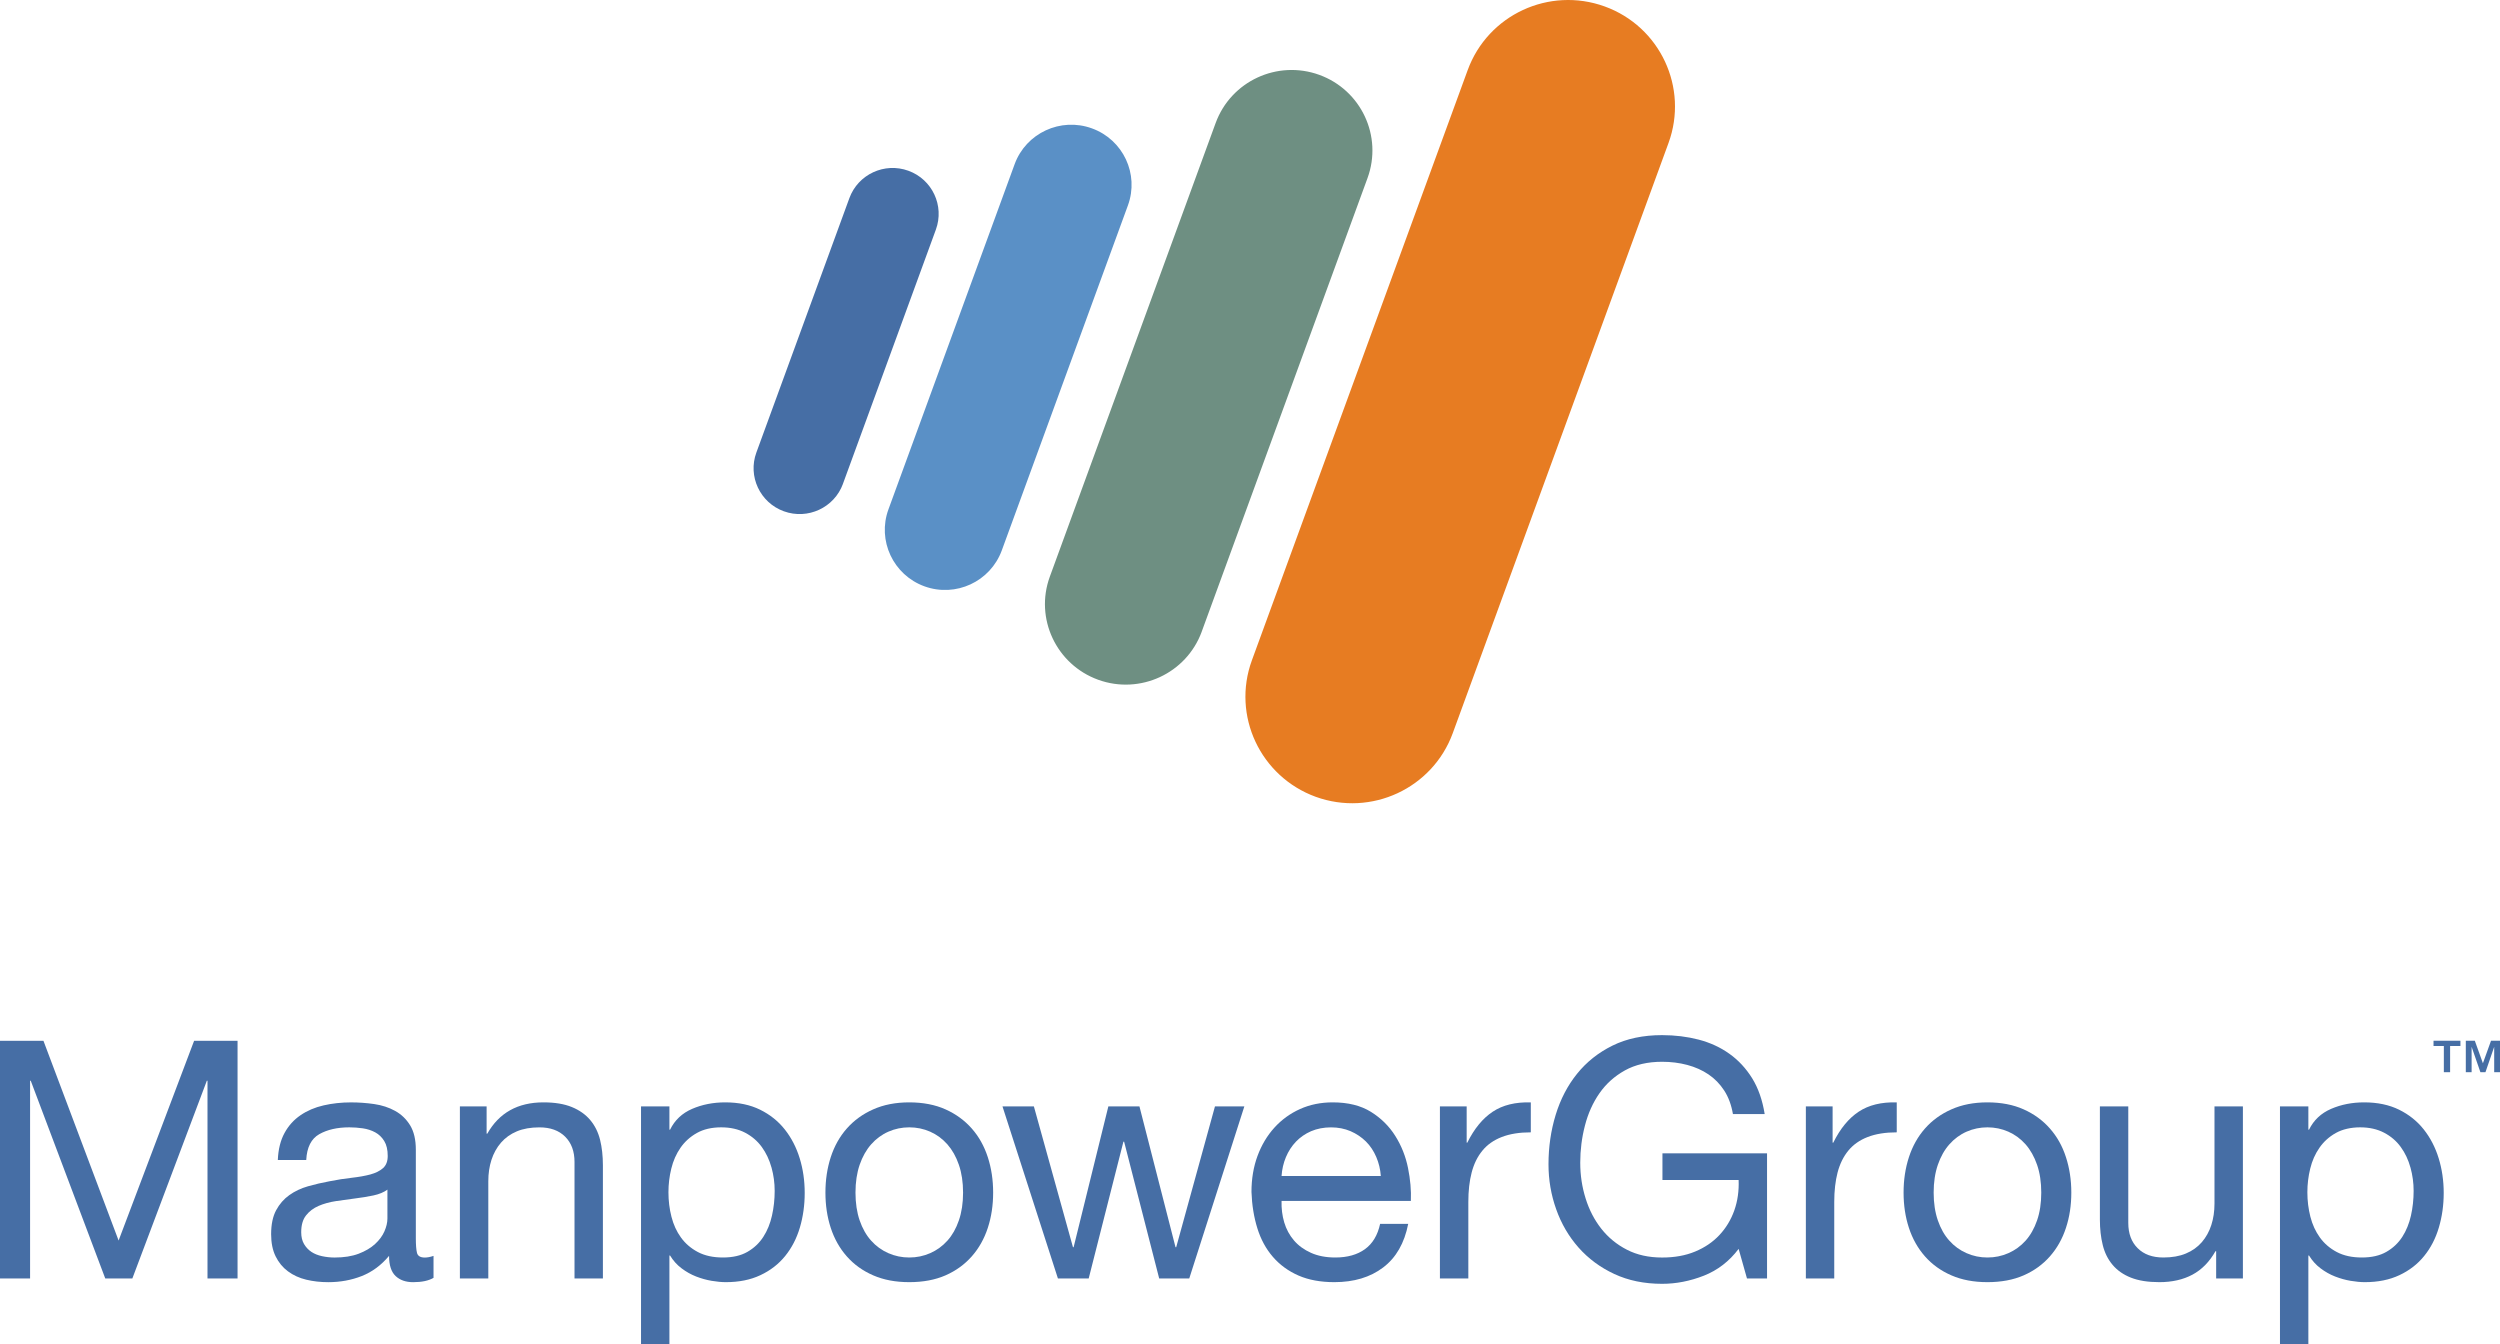 <?xml version="1.0" encoding="UTF-8"?> <svg xmlns="http://www.w3.org/2000/svg" width="93" height="50" viewBox="0 0 93 50" fill="none"><g id="Layer_1" clip-path="url(#clip0_1918_5507)"><g id="Group"><path id="Vector" d="M1.616 38.717L4.412 46.148L7.221 38.717H8.837V47.56H7.719V40.204H7.694L4.923 47.56H3.916L1.144 40.204H1.119V47.56H0V38.717H1.616Z" fill="#466EA5"></path><path id="Vector_2" d="M15.368 47.697C15.095 47.697 14.877 47.62 14.716 47.468C14.554 47.315 14.473 47.065 14.473 46.718C14.183 47.066 13.845 47.315 13.46 47.468C13.075 47.62 12.659 47.697 12.211 47.697C11.921 47.697 11.648 47.666 11.391 47.604C11.134 47.542 10.908 47.439 10.713 47.294C10.518 47.15 10.365 46.964 10.253 46.736C10.142 46.51 10.086 46.235 10.086 45.913C10.086 45.55 10.148 45.252 10.272 45.021C10.396 44.79 10.56 44.602 10.763 44.458C10.966 44.313 11.198 44.204 11.459 44.129C11.72 44.055 11.987 43.993 12.26 43.943C12.55 43.885 12.826 43.842 13.087 43.813C13.348 43.784 13.578 43.743 13.777 43.69C13.975 43.636 14.133 43.557 14.249 43.454C14.365 43.351 14.423 43.201 14.423 43.002C14.423 42.771 14.38 42.586 14.293 42.445C14.206 42.304 14.094 42.197 13.957 42.123C13.82 42.049 13.667 41.999 13.498 41.974C13.328 41.95 13.16 41.937 12.994 41.937C12.547 41.937 12.174 42.023 11.876 42.192C11.578 42.361 11.416 42.681 11.392 43.151H10.335C10.351 42.755 10.435 42.421 10.584 42.148C10.732 41.875 10.932 41.655 11.18 41.486C11.429 41.316 11.714 41.194 12.038 41.12C12.361 41.046 12.701 41.009 13.057 41.009C13.348 41.009 13.635 41.03 13.921 41.071C14.207 41.113 14.466 41.197 14.698 41.325C14.93 41.453 15.116 41.633 15.258 41.864C15.398 42.095 15.469 42.396 15.469 42.768V46.062C15.469 46.31 15.483 46.492 15.512 46.607C15.541 46.723 15.639 46.781 15.804 46.781C15.895 46.781 16.003 46.761 16.127 46.719V47.536C15.944 47.643 15.692 47.697 15.369 47.697L15.368 47.697ZM13.889 44.471C13.673 44.516 13.448 44.553 13.212 44.582C12.976 44.611 12.737 44.644 12.497 44.681C12.256 44.718 12.041 44.778 11.851 44.86C11.66 44.943 11.505 45.06 11.385 45.213C11.264 45.366 11.205 45.575 11.205 45.839C11.205 46.012 11.24 46.159 11.31 46.278C11.381 46.398 11.472 46.495 11.584 46.57C11.696 46.644 11.828 46.697 11.982 46.73C12.135 46.763 12.29 46.78 12.448 46.78C12.796 46.78 13.094 46.733 13.343 46.638C13.591 46.543 13.794 46.423 13.952 46.278C14.109 46.134 14.226 45.977 14.3 45.808C14.374 45.639 14.412 45.479 14.412 45.331V44.254C14.279 44.353 14.105 44.425 13.889 44.471H13.889Z" fill="#466EA5"></path><path id="Vector_3" d="M18.102 41.157V42.172H18.128C18.567 41.397 19.262 41.008 20.216 41.008C20.638 41.008 20.99 41.066 21.272 41.182C21.553 41.297 21.782 41.458 21.956 41.665C22.13 41.871 22.252 42.117 22.323 42.402C22.393 42.687 22.428 43.003 22.428 43.349V47.56H21.372V43.226C21.372 42.829 21.256 42.516 21.024 42.285C20.791 42.053 20.472 41.938 20.067 41.938C19.744 41.938 19.464 41.987 19.227 42.086C18.991 42.185 18.794 42.326 18.637 42.507C18.48 42.689 18.362 42.902 18.283 43.145C18.204 43.389 18.165 43.655 18.165 43.944V47.56H17.108V41.157H18.102Z" fill="#466EA5"></path><path id="Vector_4" d="M24.902 41.157V42.024H24.927C25.101 41.669 25.374 41.411 25.747 41.25C26.12 41.089 26.53 41.008 26.978 41.008C27.475 41.008 27.908 41.099 28.276 41.281C28.645 41.463 28.951 41.708 29.196 42.018C29.44 42.327 29.625 42.685 29.749 43.089C29.873 43.493 29.935 43.923 29.935 44.377C29.935 44.831 29.875 45.261 29.755 45.665C29.635 46.07 29.452 46.423 29.208 46.724C28.963 47.026 28.657 47.263 28.288 47.436C27.92 47.61 27.491 47.696 27.002 47.696C26.844 47.696 26.668 47.68 26.474 47.647C26.279 47.614 26.086 47.56 25.896 47.486C25.705 47.411 25.525 47.311 25.355 47.182C25.185 47.055 25.042 46.896 24.927 46.706H24.902V50H23.846V41.158H24.902V41.157ZM28.699 43.43C28.62 43.144 28.5 42.891 28.339 42.668C28.177 42.445 27.97 42.268 27.718 42.136C27.465 42.004 27.169 41.937 26.829 41.937C26.473 41.937 26.171 42.008 25.922 42.148C25.674 42.288 25.47 42.472 25.313 42.699C25.156 42.926 25.042 43.184 24.972 43.473C24.901 43.762 24.866 44.055 24.866 44.352C24.866 44.666 24.903 44.97 24.978 45.263C25.052 45.555 25.17 45.813 25.332 46.036C25.493 46.259 25.703 46.439 25.959 46.575C26.216 46.711 26.527 46.779 26.892 46.779C27.256 46.779 27.561 46.71 27.805 46.569C28.049 46.429 28.246 46.243 28.395 46.012C28.544 45.781 28.652 45.517 28.718 45.219C28.785 44.922 28.818 44.617 28.818 44.303C28.818 44.006 28.779 43.715 28.7 43.43L28.699 43.43Z" fill="#466EA5"></path><path id="Vector_5" d="M30.904 43.046C31.037 42.638 31.235 42.282 31.501 41.981C31.766 41.68 32.093 41.442 32.483 41.269C32.872 41.095 33.319 41.008 33.825 41.008C34.331 41.008 34.789 41.095 35.174 41.269C35.559 41.442 35.884 41.679 36.15 41.981C36.415 42.282 36.613 42.637 36.746 43.046C36.879 43.455 36.945 43.894 36.945 44.365C36.945 44.836 36.879 45.273 36.746 45.678C36.614 46.083 36.415 46.436 36.15 46.737C35.884 47.038 35.559 47.274 35.174 47.443C34.788 47.612 34.339 47.696 33.825 47.696C33.312 47.696 32.872 47.612 32.483 47.443C32.093 47.274 31.766 47.038 31.501 46.737C31.235 46.436 31.037 46.083 30.904 45.678C30.772 45.273 30.706 44.836 30.706 44.365C30.706 43.894 30.772 43.455 30.904 43.046ZM31.979 45.399C32.083 45.7 32.226 45.952 32.408 46.154C32.59 46.357 32.804 46.512 33.048 46.618C33.292 46.726 33.552 46.779 33.825 46.779C34.098 46.779 34.357 46.726 34.602 46.618C34.846 46.512 35.059 46.357 35.242 46.154C35.424 45.952 35.567 45.7 35.67 45.399C35.774 45.098 35.826 44.753 35.826 44.365C35.826 43.976 35.774 43.632 35.67 43.33C35.567 43.029 35.423 42.775 35.242 42.569C35.059 42.363 34.846 42.206 34.602 42.098C34.357 41.991 34.099 41.937 33.825 41.937C33.551 41.937 33.292 41.991 33.048 42.098C32.803 42.206 32.59 42.363 32.408 42.569C32.226 42.775 32.083 43.029 31.979 43.33C31.876 43.632 31.824 43.977 31.824 44.365C31.824 44.752 31.876 45.098 31.979 45.399Z" fill="#466EA5"></path><path id="Vector_6" d="M43.122 47.56L41.817 42.47H41.791L40.499 47.56H39.355L37.292 41.157H38.46L39.914 46.395H39.939L41.231 41.157H42.387L43.729 46.395H43.755L45.197 41.157H46.29L44.24 47.56H43.121H43.122Z" fill="#466EA5"></path><path id="Vector_7" d="M51.452 47.151C50.972 47.515 50.367 47.696 49.638 47.696C49.124 47.696 48.679 47.614 48.302 47.449C47.924 47.283 47.608 47.052 47.351 46.755C47.094 46.458 46.901 46.103 46.773 45.69C46.645 45.277 46.572 44.827 46.555 44.34C46.555 43.852 46.63 43.407 46.779 43.002C46.928 42.598 47.137 42.247 47.407 41.949C47.676 41.652 47.995 41.421 48.364 41.255C48.732 41.09 49.136 41.008 49.575 41.008C50.148 41.008 50.621 41.126 50.999 41.361C51.376 41.596 51.678 41.895 51.906 42.259C52.134 42.622 52.291 43.018 52.378 43.448C52.465 43.877 52.501 44.286 52.484 44.674H47.674C47.666 44.955 47.699 45.221 47.773 45.472C47.848 45.724 47.968 45.948 48.133 46.141C48.299 46.336 48.511 46.49 48.768 46.605C49.025 46.721 49.327 46.779 49.675 46.779C50.123 46.779 50.489 46.676 50.775 46.47C51.061 46.264 51.249 45.949 51.34 45.529H52.385C52.244 46.247 51.933 46.788 51.452 47.151V47.151ZM51.197 43.04C51.102 42.817 50.974 42.625 50.813 42.464C50.651 42.304 50.46 42.175 50.241 42.08C50.021 41.986 49.779 41.938 49.514 41.938C49.248 41.938 48.994 41.986 48.774 42.08C48.554 42.176 48.366 42.306 48.209 42.47C48.051 42.636 47.927 42.828 47.836 43.046C47.744 43.265 47.691 43.498 47.674 43.746H51.366C51.349 43.498 51.293 43.263 51.197 43.04V43.04Z" fill="#466EA5"></path><path id="Vector_8" d="M54.56 41.157V42.507H54.584C54.841 41.987 55.157 41.603 55.529 41.356C55.902 41.108 56.374 40.992 56.946 41.009V42.123C56.523 42.123 56.163 42.181 55.865 42.297C55.567 42.412 55.326 42.582 55.144 42.805C54.961 43.027 54.829 43.298 54.746 43.616C54.663 43.933 54.622 44.299 54.622 44.712V47.56H53.565V41.157H54.56Z" fill="#466EA5"></path><path id="Vector_9" d="M63.384 47.455C62.87 47.657 62.352 47.758 61.83 47.758C61.167 47.758 60.575 47.636 60.053 47.393C59.531 47.15 59.088 46.822 58.722 46.409C58.358 45.996 58.08 45.521 57.89 44.984C57.699 44.448 57.604 43.891 57.604 43.312C57.604 42.669 57.693 42.055 57.871 41.473C58.049 40.891 58.314 40.381 58.667 39.944C59.019 39.506 59.458 39.157 59.984 38.897C60.51 38.637 61.125 38.507 61.83 38.507C62.31 38.507 62.764 38.563 63.191 38.674C63.617 38.786 63.999 38.961 64.334 39.201C64.67 39.44 64.951 39.744 65.18 40.111C65.407 40.479 65.563 40.922 65.646 41.443H64.465C64.407 41.104 64.299 40.813 64.142 40.57C63.984 40.327 63.79 40.126 63.558 39.969C63.326 39.812 63.063 39.695 62.769 39.616C62.475 39.538 62.162 39.498 61.83 39.498C61.292 39.498 60.83 39.606 60.445 39.82C60.059 40.035 59.744 40.318 59.5 40.669C59.256 41.019 59.076 41.42 58.96 41.87C58.843 42.32 58.785 42.781 58.785 43.251C58.785 43.721 58.852 44.157 58.985 44.582C59.117 45.007 59.312 45.383 59.569 45.709C59.826 46.035 60.143 46.296 60.52 46.489C60.897 46.684 61.334 46.78 61.831 46.78C62.295 46.78 62.705 46.706 63.061 46.557C63.417 46.409 63.718 46.205 63.962 45.944C64.206 45.684 64.391 45.379 64.516 45.028C64.64 44.677 64.693 44.299 64.677 43.895H61.843V42.904H65.734V47.56H64.988L64.677 46.458C64.329 46.92 63.898 47.252 63.385 47.455H63.384Z" fill="#466EA5"></path><path id="Vector_10" d="M68.173 41.157V42.507H68.198C68.454 41.987 68.769 41.603 69.142 41.356C69.515 41.108 69.987 40.992 70.559 41.009V42.123C70.136 42.123 69.776 42.181 69.477 42.297C69.179 42.412 68.939 42.582 68.756 42.805C68.574 43.027 68.442 43.298 68.358 43.616C68.276 43.933 68.234 44.299 68.234 44.712V47.56H67.178V41.157H68.172H68.173Z" fill="#466EA5"></path><path id="Vector_11" d="M71.012 43.046C71.145 42.638 71.344 42.282 71.609 41.981C71.874 41.68 72.201 41.442 72.591 41.269C72.98 41.095 73.427 41.008 73.933 41.008C74.439 41.008 74.896 41.095 75.281 41.269C75.667 41.442 75.992 41.679 76.257 41.981C76.522 42.282 76.722 42.637 76.853 43.046C76.986 43.455 77.053 43.894 77.053 44.365C77.053 44.836 76.987 45.273 76.853 45.678C76.721 46.083 76.522 46.436 76.257 46.737C75.992 47.038 75.667 47.274 75.281 47.443C74.896 47.612 74.446 47.696 73.933 47.696C73.419 47.696 72.98 47.612 72.591 47.443C72.201 47.274 71.874 47.038 71.609 46.737C71.344 46.436 71.145 46.083 71.012 45.678C70.879 45.273 70.813 44.836 70.813 44.365C70.813 43.894 70.879 43.455 71.012 43.046ZM72.088 45.399C72.192 45.7 72.334 45.952 72.517 46.154C72.699 46.357 72.912 46.512 73.157 46.618C73.401 46.726 73.66 46.779 73.933 46.779C74.207 46.779 74.466 46.726 74.71 46.618C74.954 46.512 75.168 46.357 75.351 46.154C75.532 45.952 75.675 45.7 75.779 45.399C75.883 45.098 75.935 44.753 75.935 44.365C75.935 43.976 75.883 43.632 75.779 43.33C75.675 43.029 75.532 42.775 75.351 42.569C75.168 42.363 74.954 42.206 74.71 42.098C74.466 41.991 74.207 41.937 73.933 41.937C73.66 41.937 73.401 41.991 73.157 42.098C72.912 42.206 72.699 42.363 72.517 42.569C72.334 42.775 72.192 43.029 72.088 43.33C71.984 43.632 71.932 43.977 71.932 44.365C71.932 44.752 71.984 45.098 72.088 45.399Z" fill="#466EA5"></path><path id="Vector_12" d="M82.441 47.56V46.544H82.416C82.192 46.941 81.906 47.232 81.558 47.418C81.21 47.604 80.8 47.696 80.328 47.696C79.905 47.696 79.553 47.64 79.272 47.529C78.99 47.418 78.762 47.259 78.588 47.052C78.414 46.846 78.292 46.6 78.222 46.315C78.151 46.031 78.116 45.715 78.116 45.368V41.157H79.172V45.492C79.172 45.888 79.288 46.202 79.521 46.432C79.752 46.664 80.071 46.779 80.478 46.779C80.8 46.779 81.08 46.73 81.317 46.63C81.553 46.532 81.749 46.391 81.907 46.21C82.064 46.028 82.182 45.816 82.261 45.572C82.34 45.328 82.379 45.062 82.379 44.773V41.157H83.436V47.56H82.441H82.441Z" fill="#466EA5"></path><path id="Vector_13" d="M85.871 41.157V42.024H85.896C86.07 41.669 86.344 41.411 86.717 41.25C87.089 41.089 87.499 41.008 87.947 41.008C88.444 41.008 88.877 41.099 89.246 41.281C89.615 41.463 89.921 41.708 90.166 42.018C90.41 42.327 90.595 42.685 90.719 43.089C90.843 43.493 90.906 43.923 90.906 44.377C90.906 44.831 90.845 45.261 90.725 45.665C90.605 46.07 90.423 46.423 90.178 46.724C89.934 47.026 89.627 47.263 89.258 47.436C88.889 47.61 88.461 47.696 87.972 47.696C87.814 47.696 87.638 47.68 87.444 47.647C87.249 47.614 87.057 47.56 86.866 47.486C86.675 47.411 86.495 47.311 86.325 47.182C86.155 47.055 86.012 46.896 85.896 46.706H85.871V50H84.815V41.158H85.871V41.157ZM89.668 43.43C89.59 43.144 89.47 42.891 89.308 42.668C89.147 42.445 88.94 42.268 88.687 42.136C88.434 42.004 88.138 41.937 87.798 41.937C87.458 41.937 87.139 42.008 86.891 42.148C86.642 42.288 86.439 42.472 86.282 42.699C86.124 42.926 86.01 43.184 85.94 43.473C85.869 43.762 85.834 44.055 85.834 44.352C85.834 44.666 85.872 44.97 85.946 45.263C86.021 45.555 86.139 45.813 86.301 46.036C86.462 46.259 86.671 46.439 86.928 46.575C87.185 46.711 87.496 46.779 87.86 46.779C88.224 46.779 88.529 46.71 88.774 46.569C89.018 46.429 89.215 46.243 89.365 46.012C89.513 45.781 89.621 45.517 89.688 45.219C89.754 44.922 89.787 44.617 89.787 44.303C89.787 44.006 89.748 43.715 89.669 43.43L89.668 43.43Z" fill="#466EA5"></path></g><g id="Group_2"><path id="Vector_14" fill-rule="evenodd" clip-rule="evenodd" d="M31.357 18.002C31.033 18.885 30.05 19.343 29.16 19.02C28.272 18.698 27.813 17.718 28.137 16.834L31.597 7.37C31.921 6.486 32.904 6.029 33.792 6.352C34.681 6.674 35.138 7.654 34.815 8.54L31.356 18.002H31.357Z" fill="#466EA5"></path><path id="Vector_15" fill-rule="evenodd" clip-rule="evenodd" d="M37.266 20.477C36.84 21.637 35.554 22.233 34.391 21.812C33.226 21.389 32.627 20.105 33.05 18.949L37.744 6.109C38.168 4.95 39.455 4.353 40.618 4.775C41.783 5.196 42.383 6.478 41.959 7.64L37.266 20.477H37.266Z" fill="#5A90C6"></path><path id="Vector_16" fill-rule="evenodd" clip-rule="evenodd" d="M44.704 23.499C44.135 25.052 42.41 25.852 40.852 25.287C39.291 24.72 38.486 23.002 39.054 21.45L45.222 4.576C45.792 3.019 47.517 2.22 49.076 2.784C50.636 3.35 51.44 5.067 50.872 6.624L44.703 23.499H44.704Z" fill="#6E8F82"></path><path id="Vector_17" fill-rule="evenodd" clip-rule="evenodd" d="M54.042 27.275C53.29 29.329 51.009 30.388 48.947 29.642C46.884 28.891 45.819 26.619 46.57 24.565L54.598 2.608C55.35 0.55 57.629 -0.508 59.695 0.24C61.756 0.988 62.82 3.261 62.069 5.318L54.042 27.275Z" fill="#E77C22"></path></g><path id="Vector_18" d="M90.527 38.91V38.715H91.528V38.91H91.144V39.886H90.911V38.91H90.527ZM92.063 38.715L92.364 39.553L92.666 38.715H93V39.886H92.784V38.941L92.459 39.886H92.271L91.944 38.941V39.886H91.728V38.715H92.064H92.063Z" fill="#466EA5"></path></g><defs><clipPath id="clip0_1918_5507"><rect width="93" height="50" fill="white"></rect></clipPath></defs></svg> 